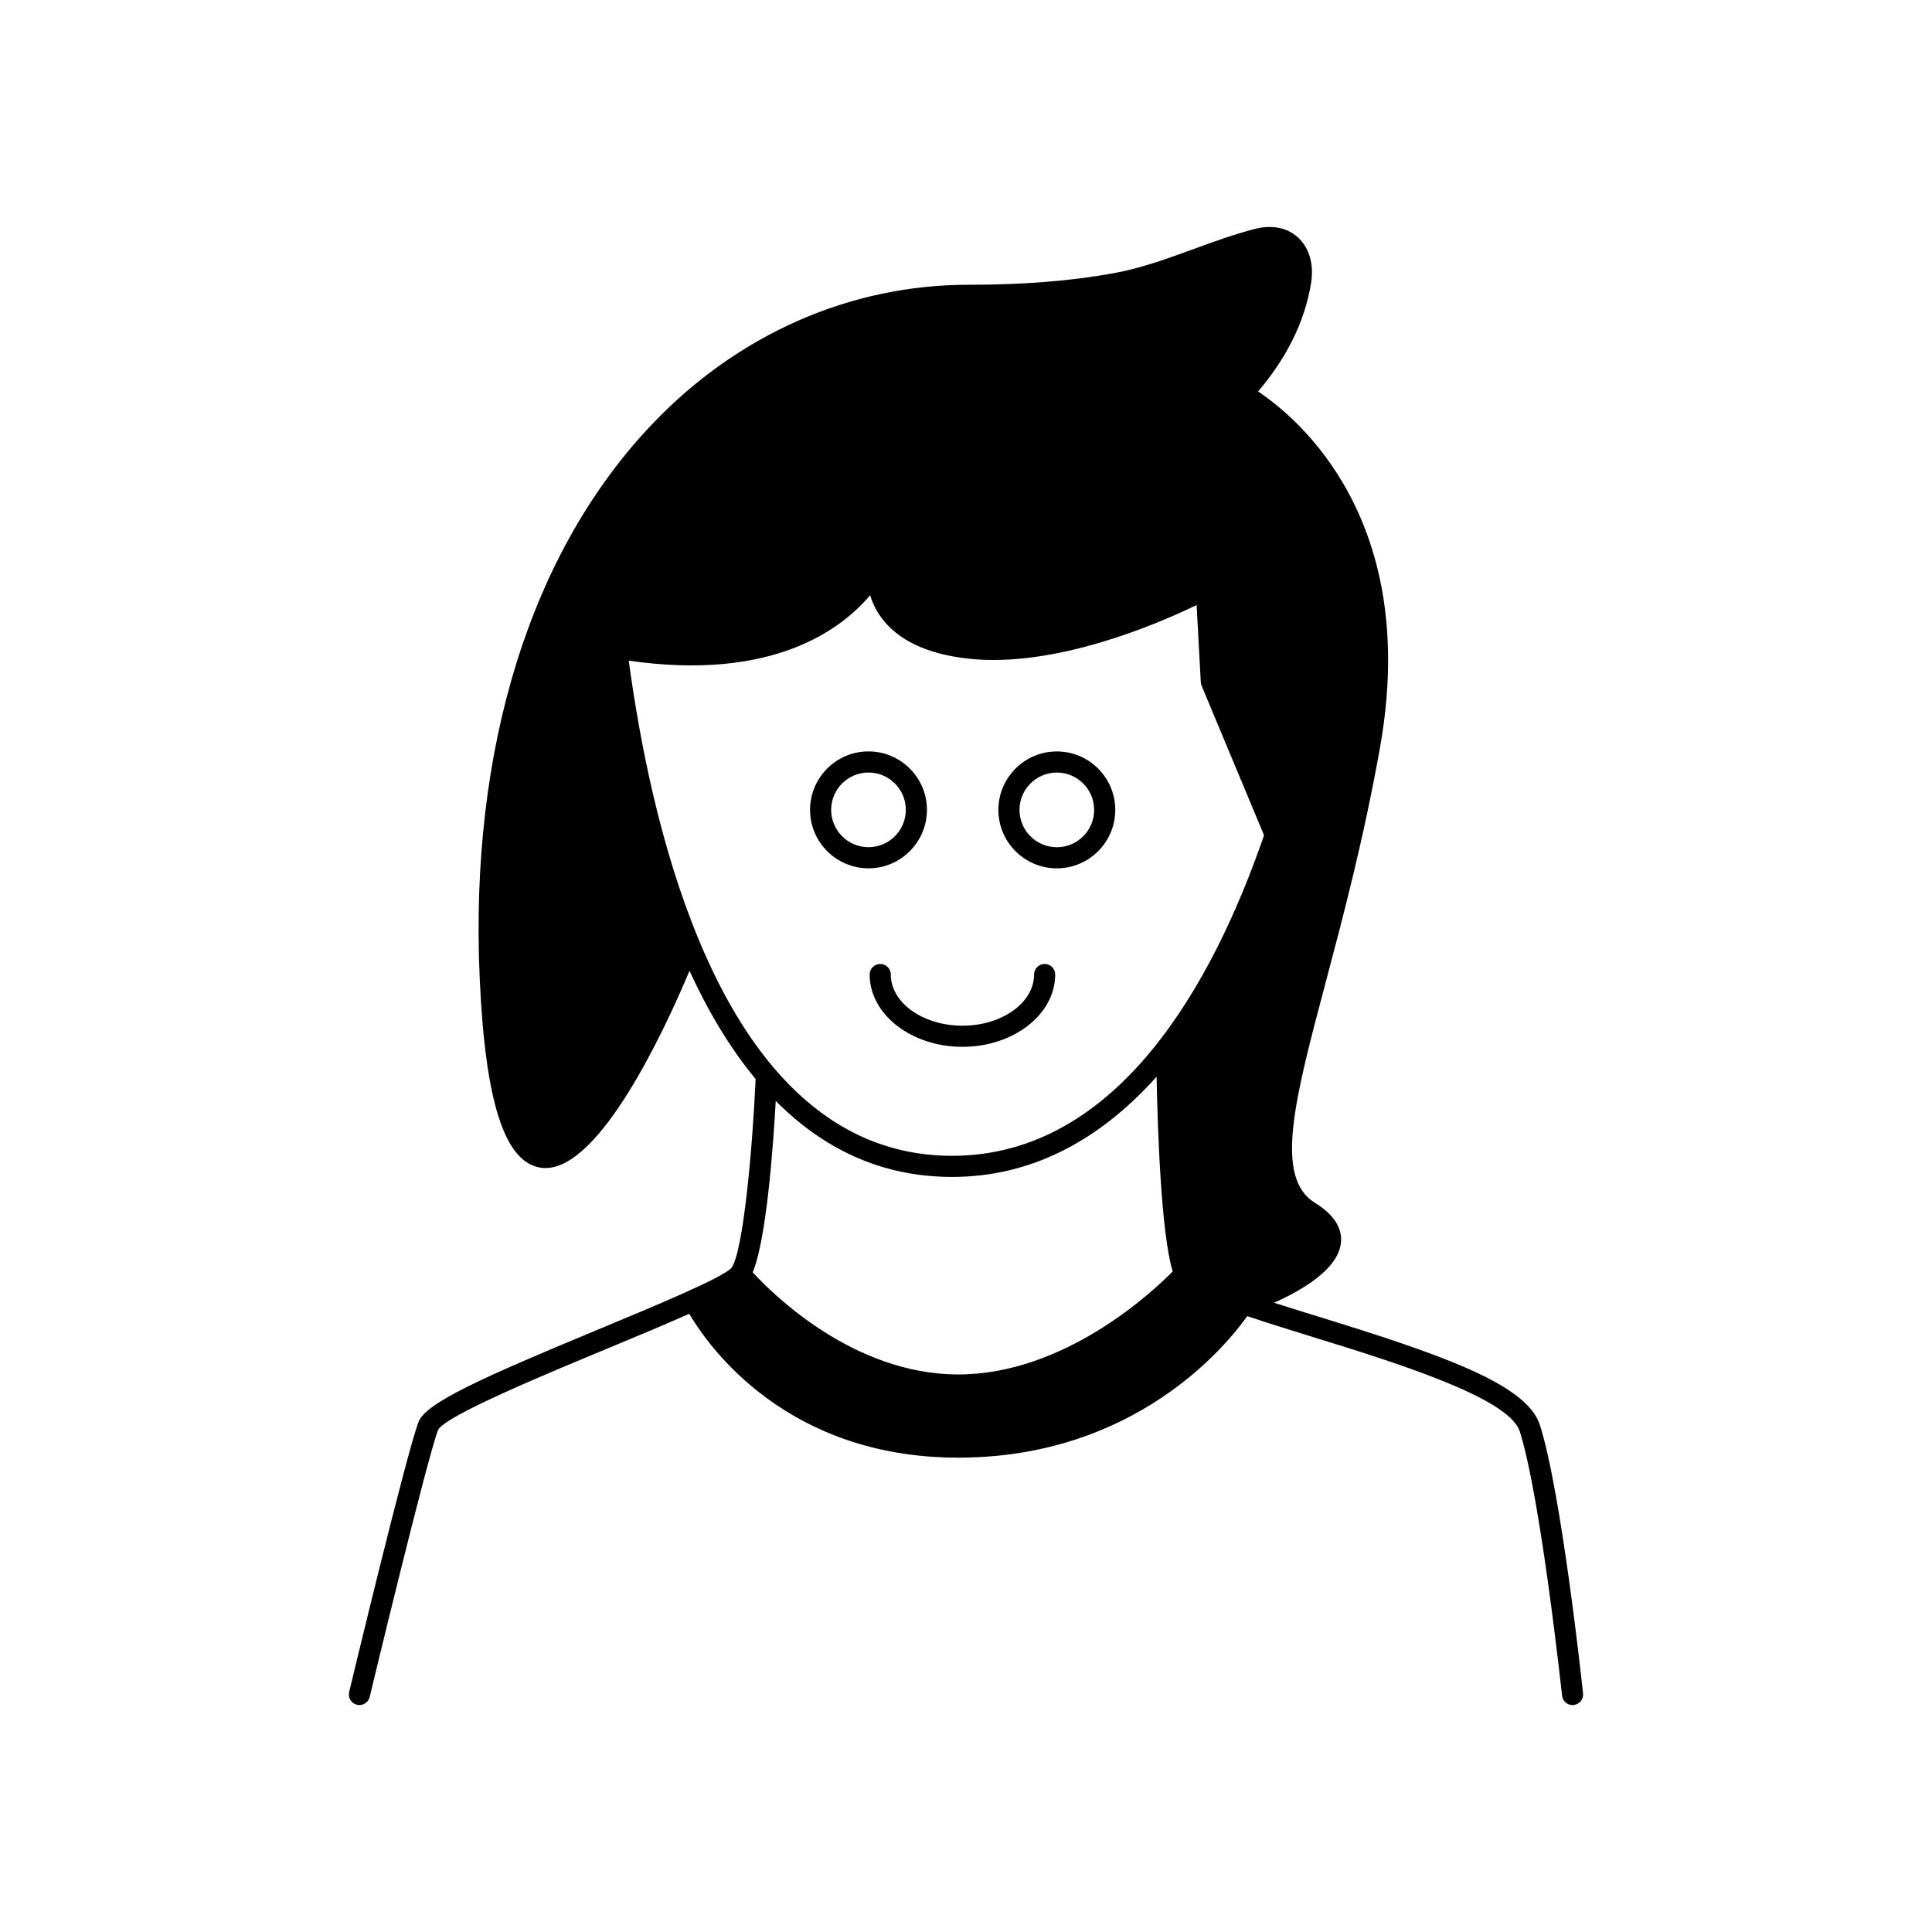 <?xml version="1.0" encoding="UTF-8"?>
<!-- Uploaded to: ICON Repo, www.iconrepo.com, Generator: ICON Repo Mixer Tools -->
<svg fill="#000000" width="800px" height="800px" version="1.1" viewBox="144 144 512 512" xmlns="http://www.w3.org/2000/svg">
 <g>
  <path d="m552.07 521.59c-3.5-10.883-26.668-18.793-59.023-28.781-3.684-1.137-7.602-2.352-11.406-3.57 7.25-3.234 16.906-8.801 17.707-15.777 0.457-4.004-1.848-7.594-6.859-10.688-10.895-6.719-5.434-27.301 2.832-58.449 4.508-16.996 10.125-38.148 14.41-62.309 10.688-60.227-21.766-87.23-32.32-94.273 7.121-8.348 12.293-17.977 14.035-28.707 0.809-4.953-0.457-9.371-3.477-12.121-2.879-2.625-6.949-3.41-11.48-2.234-5.547 1.441-10.984 3.422-16.23 5.34-6.785 2.477-13.805 5.035-20.906 6.336-11.344 2.09-24.008 3.106-38.715 3.106-31.27 0-60.969 13.051-83.625 36.746-32.336 33.828-48.633 86.062-45.883 147.09 1.465 32.625 6.555 48.555 16.023 50.129 0.465 0.082 0.93 0.113 1.402 0.113 14.52 0 31.316-35.984 38.172-52.254 4.852 10.559 10.625 20.363 17.523 28.66-0.832 18.652-3.316 45.875-6.379 50.004-2.043 2.543-20.434 10.18-35.207 16.32-30.992 12.875-45.805 19.488-47.746 24.547-3.18 8.27-17.773 69.008-18.391 71.59-0.359 1.504 0.57 3.012 2.07 3.371 0.219 0.055 0.438 0.078 0.652 0.078 1.27 0 2.418-0.863 2.723-2.148 0.148-0.629 15.117-62.949 18.145-70.816 2.133-3.773 27.742-14.41 44.695-21.453 9.066-3.766 16.262-6.789 21.844-9.273 5.098 8.66 25.777 38.125 71.273 38.125 46.926 0 71.086-29.734 76.602-37.504 4.75 1.598 10.281 3.336 16.855 5.367 22.145 6.832 52.469 16.199 55.352 25.152 5.519 17.176 11.168 69.52 11.223 70.051 0.152 1.434 1.367 2.5 2.777 2.5 0.102 0 0.203-0.004 0.305-0.016 1.535-0.164 2.644-1.543 2.481-3.078-0.219-2.172-5.75-53.445-11.453-71.168zm-154.13-13.348c-27.793 0-49.301-21.43-54.469-27.055 3.621-8.652 5.398-32.793 6.106-45.434 12.223 12.32 27.527 20.145 46.746 20.145 20.34 0 38.555-9.082 54.184-26.559 0.27 13.727 1.195 41.672 4.277 51.598-5.262 5.344-28.617 27.305-56.844 27.305zm-1.617-57.941c-33.168 0-54.02-25.699-67.125-57.203-0.008-0.02-0.016-0.039-0.023-0.059-10.074-24.242-15.57-51.91-18.547-73.957 38.156 5.504 56.352-8.305 63.961-17.34 0.57 1.875 1.48 3.883 2.918 5.856 4.367 6.004 12.043 9.676 22.812 10.922 23.184 2.664 50.715-9.293 60.797-14.176l1.105 20.43c0.016 0.316 0.086 0.629 0.207 0.926l16.555 39.66c-13.453 38.992-38.645 84.941-82.66 84.941z"/>
  <path d="m389.65 358.62c0-8.539-6.949-15.488-15.492-15.488-8.539 0-15.488 6.949-15.488 15.488 0 8.543 6.949 15.492 15.488 15.492 8.543 0 15.492-6.949 15.492-15.492zm-15.492 9.895c-5.449 0-9.891-4.438-9.891-9.895 0-5.449 4.438-9.891 9.891-9.891 5.457 0 9.895 4.438 9.895 9.891 0 5.457-4.441 9.895-9.895 9.895z"/>
  <path d="m424.07 343.14c-8.543 0-15.492 6.949-15.492 15.488 0 8.543 6.949 15.492 15.492 15.492 8.539 0 15.488-6.949 15.488-15.492-0.004-8.539-6.949-15.488-15.488-15.488zm0 25.383c-5.457 0-9.895-4.438-9.895-9.895 0-5.449 4.438-9.891 9.895-9.891 5.449 0 9.891 4.438 9.891 9.891-0.004 5.457-4.441 9.895-9.891 9.895z"/>
  <path d="m420.84 399.46c-1.547 0-2.801 1.254-2.801 2.801 0 7.473-8.516 13.559-18.984 13.559s-18.984-6.086-18.984-13.559c0-1.547-1.25-2.801-2.801-2.801-1.547 0-2.801 1.254-2.801 2.801 0 10.562 11.027 19.156 24.582 19.156 13.559 0 24.582-8.594 24.582-19.156 0.004-1.551-1.246-2.801-2.793-2.801z"/>
 </g>
</svg>